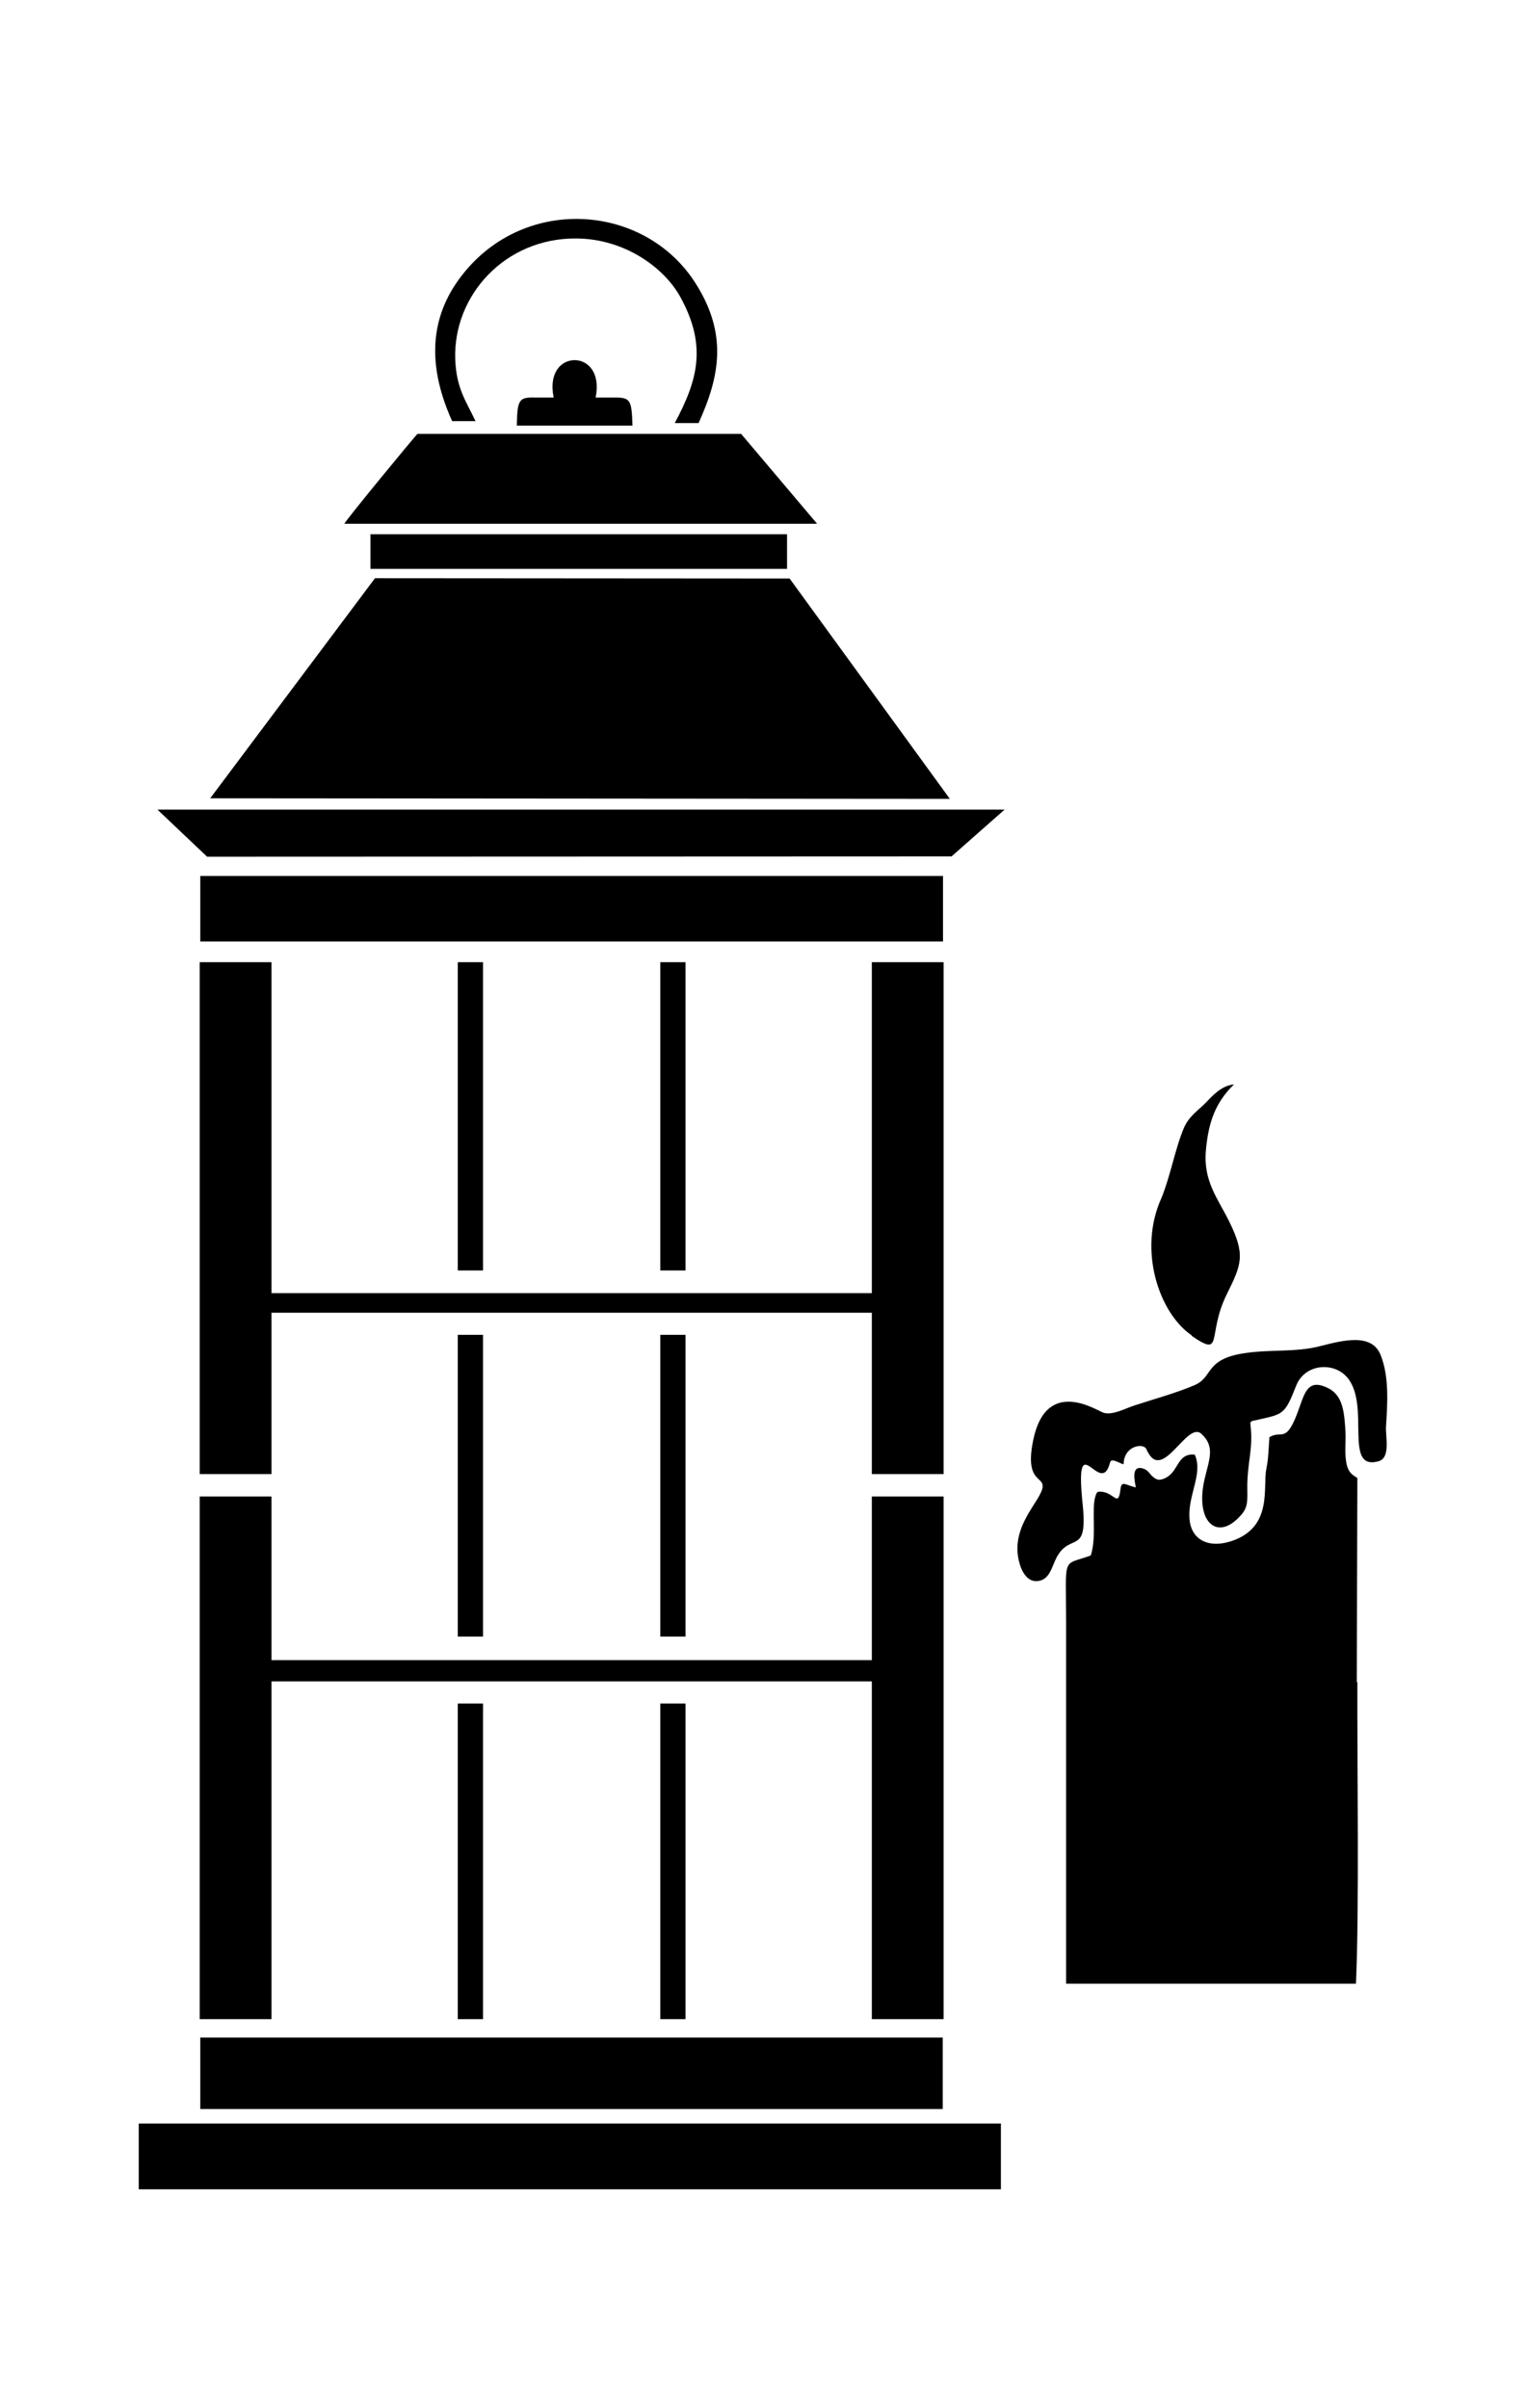 <?xml version="1.0" encoding="iso-8859-1"?>
<!-- Generator: Adobe Illustrator 28.5.0, SVG Export Plug-In . SVG Version: 9.03 Build 54727)  -->
<svg version="1.1" id="Livello_1" xmlns="http://www.w3.org/2000/svg" xmlns:xlink="http://www.w3.org/1999/xlink" x="0px" y="0px"
	 viewBox="0 0 935.435 1476.26" style="enable-background:new 0 0 935.435 1476.26;" xml:space="preserve">
<g id="Capa_1">
	<polygon points="420.223,778.802 420.223,589.835 420.223,589.835 404.751,589.835 404.751,778.802 	"/>
	<rect x="85.053" y="1301.723" width="528.483" height="40.332"/>
	<polygon points="484.024,354.625 229.865,354.451 128.862,489.353 582.245,489.701 	"/>
	<rect x="227.083" y="327.505" width="255.376" height="21.209"/>
	<rect x="122.777" y="536.986" width="455.295" height="40.158"/>
	<path d="M730.359,818.786c20.166,13.907,9.214-0.348,21.73-25.555c9.04-18.254,11.474-23.99,1.391-44.504
		c-6.954-14.081-15.994-24.686-14.255-43.635c1.565-17.384,5.911-29.38,17.211-40.332l0,0c-7.649,0.695-13.038,6.78-17.211,11.126
		c-4.346,4.52-10.257,8.171-13.386,15.298c-5.563,13.038-8.171,29.206-13.907,43.287c-14.429,31.639-1.565,70.406,18.601,84.14l0,0
		L730.359,818.786z"/>
	<path d="M291.405,257.968c-5.911-12.517-11.647-19.818-12.343-37.724c-1.391-39.115,30.596-74.579,74.579-74.057
		c29.553,0.348,53.37,17.906,63.279,35.638c16.515,29.901,10.952,50.936-3.303,77.534h14.603
		c13.212-29.032,17.732-54.761-1.738-85.531c-31.466-49.893-107.261-54.761-145.159-2.608c-19.47,26.772-17.906,56.499-4.172,86.922
		h14.429l0,0L291.405,257.968z"/>
	<path d="M316.439,260.923h71.276c-0.522-15.994-1.217-17.384-11.647-17.21h-10.952c3.129-15.472-4.868-22.947-12.864-22.947
		c-7.997,0-15.994,7.301-12.864,22.947h-10.952c-10.431-0.348-11.3,1.217-11.647,17.21H316.439L316.439,260.923z"/>
	<path d="M454.296,265.965H255.941c-0.869,0.522-43.982,52.848-44.852,55.108h289.797L454.296,265.965L454.296,265.965z"/>
	<polygon points="296.099,778.802 296.099,589.835 296.099,589.835 280.627,589.835 280.627,778.802 	"/>
	<polygon points="96.527,496.307 126.95,525.165 583.288,524.991 615.797,496.307 96.527,496.307 	"/>
	<rect x="404.751" y="1044.261" width="15.472" height="193.488"/>
	<rect x="280.627" y="1044.261" width="15.472" height="193.488"/>
	<path d="M831.71,1031.223l0.348-125.167c-2.26-1.738-5.911-2.608-6.954-10.604c-0.869-5.911,0-12.169-0.348-18.08
		c-0.695-11.647-1.565-21.73-10.257-26.25c-12.169-6.258-14.429,1.738-17.906,11.474c-8.171,23.643-10.604,13.56-18.427,18.427l0,0
		c-0.521,5.911-0.521,12.864-1.912,19.47c-2.26,11.3,4.172,35.638-21.209,44.156c-13.386,4.52-24.86,0-25.903-13.734
		c-1.043-14.081,7.997-26.946,3.651-38.245c-0.522-1.217-0.522-1.043-1.738-1.043c-10.431,0-8.344,12.517-19.123,15.298
		c-1.275,0.348-2.492,0.174-3.651-0.522c-3.825-2.26-3.651-5.041-7.823-6.258c-7.301-2.086-4.868,7.997-4.172,11.648l-1.391-0.348
		c-5.215-1.391-7.301-3.651-7.997,1.043c-1.391,12.169-3.651,2.434-11.995,1.912c-2.26,0-2.434,0-3.303,2.434
		c-2.781,8.171,0.869,24.86-2.955,36.681c-17.906,6.606-15.124-1.043-15.124,41.201v221.302h177.668
		c2.086-44.156,0.695-137.51,0.869-184.795H831.71z"/>
	<polygon points="122.43,903.622 166.412,903.622 166.412,804.705 350.512,804.705 534.438,804.705 534.438,903.622 578.42,903.622 
		578.42,589.835 534.438,589.835 534.438,792.71 350.512,792.71 166.412,792.71 166.412,589.835 122.43,589.835 	"/>
	<path d="M849.616,874.764c0.869-14.081,2.086-30.77-3.303-44.156c-5.389-13.56-22.947-9.04-37.202-5.389
		c-14.777,3.825-30.075,1.912-45.373,4.172c-25.381,3.477-19.818,14.603-31.292,19.644c-11.3,4.868-25.381,8.692-37.029,12.517
		c-5.389,1.738-13.212,6.084-18.775,4.52c-3.998-1.043-35.116-22.6-43.287,16.689c-6.78,32.856,14.081,17.906,1.912,37.202
		c-6.432,10.083-14.429,21.904-10.604,37.202c1.391,5.911,5.041,13.038,11.821,11.995c7.128-1.043,8.171-8.692,11.3-14.603
		c8.518-15.646,19.297-0.348,15.82-33.03c-5.041-49.371,11.126-2.434,16.863-25.033c0.695-2.608,3.998-0.522,6.954,0.695
		c1.912,0.869,1.217,0,1.565-1.912l0,0c1.565-9.388,12.169-10.604,13.734-6.954c0.348,0.869,0.695,1.565,1.043,2.086
		c9.388,17.384,23.99-19.47,32.682-11.474c8.692,7.997,4.694,15.82,1.912,27.989c-5.737,24.86,6.78,37.724,20.861,23.469
		c5.215-5.215,5.563-8.171,5.389-16.863c-0.348-17.037,3.825-24.686,1.912-40.332c-0.348-2.26,1.217-2.086,3.303-2.608
		c16.863-3.825,17.558-2.955,24.686-21.035c5.215-13.56,22.947-14.951,31.292-5.215c14.603,17.037-2.608,57.368,19.123,51.458
		c7.649-2.086,4.346-14.603,4.694-21.557L849.616,874.764L849.616,874.764z"/>
	<rect x="404.751" y="818.265" width="15.472" height="184.969"/>
	<rect x="280.627" y="818.265" width="15.472" height="184.969"/>
	<rect x="122.777" y="1249.048" width="455.122" height="43.809"/>
	<polygon points="122.43,1237.748 166.412,1237.748 166.412,1030.701 350.512,1030.701 534.438,1030.701 534.438,1237.748 
		578.42,1237.748 578.42,917.355 534.438,917.355 534.438,1017.663 350.512,1017.663 166.412,1017.663 166.412,917.355 
		122.43,917.355 	"/>
</g>
</svg>
